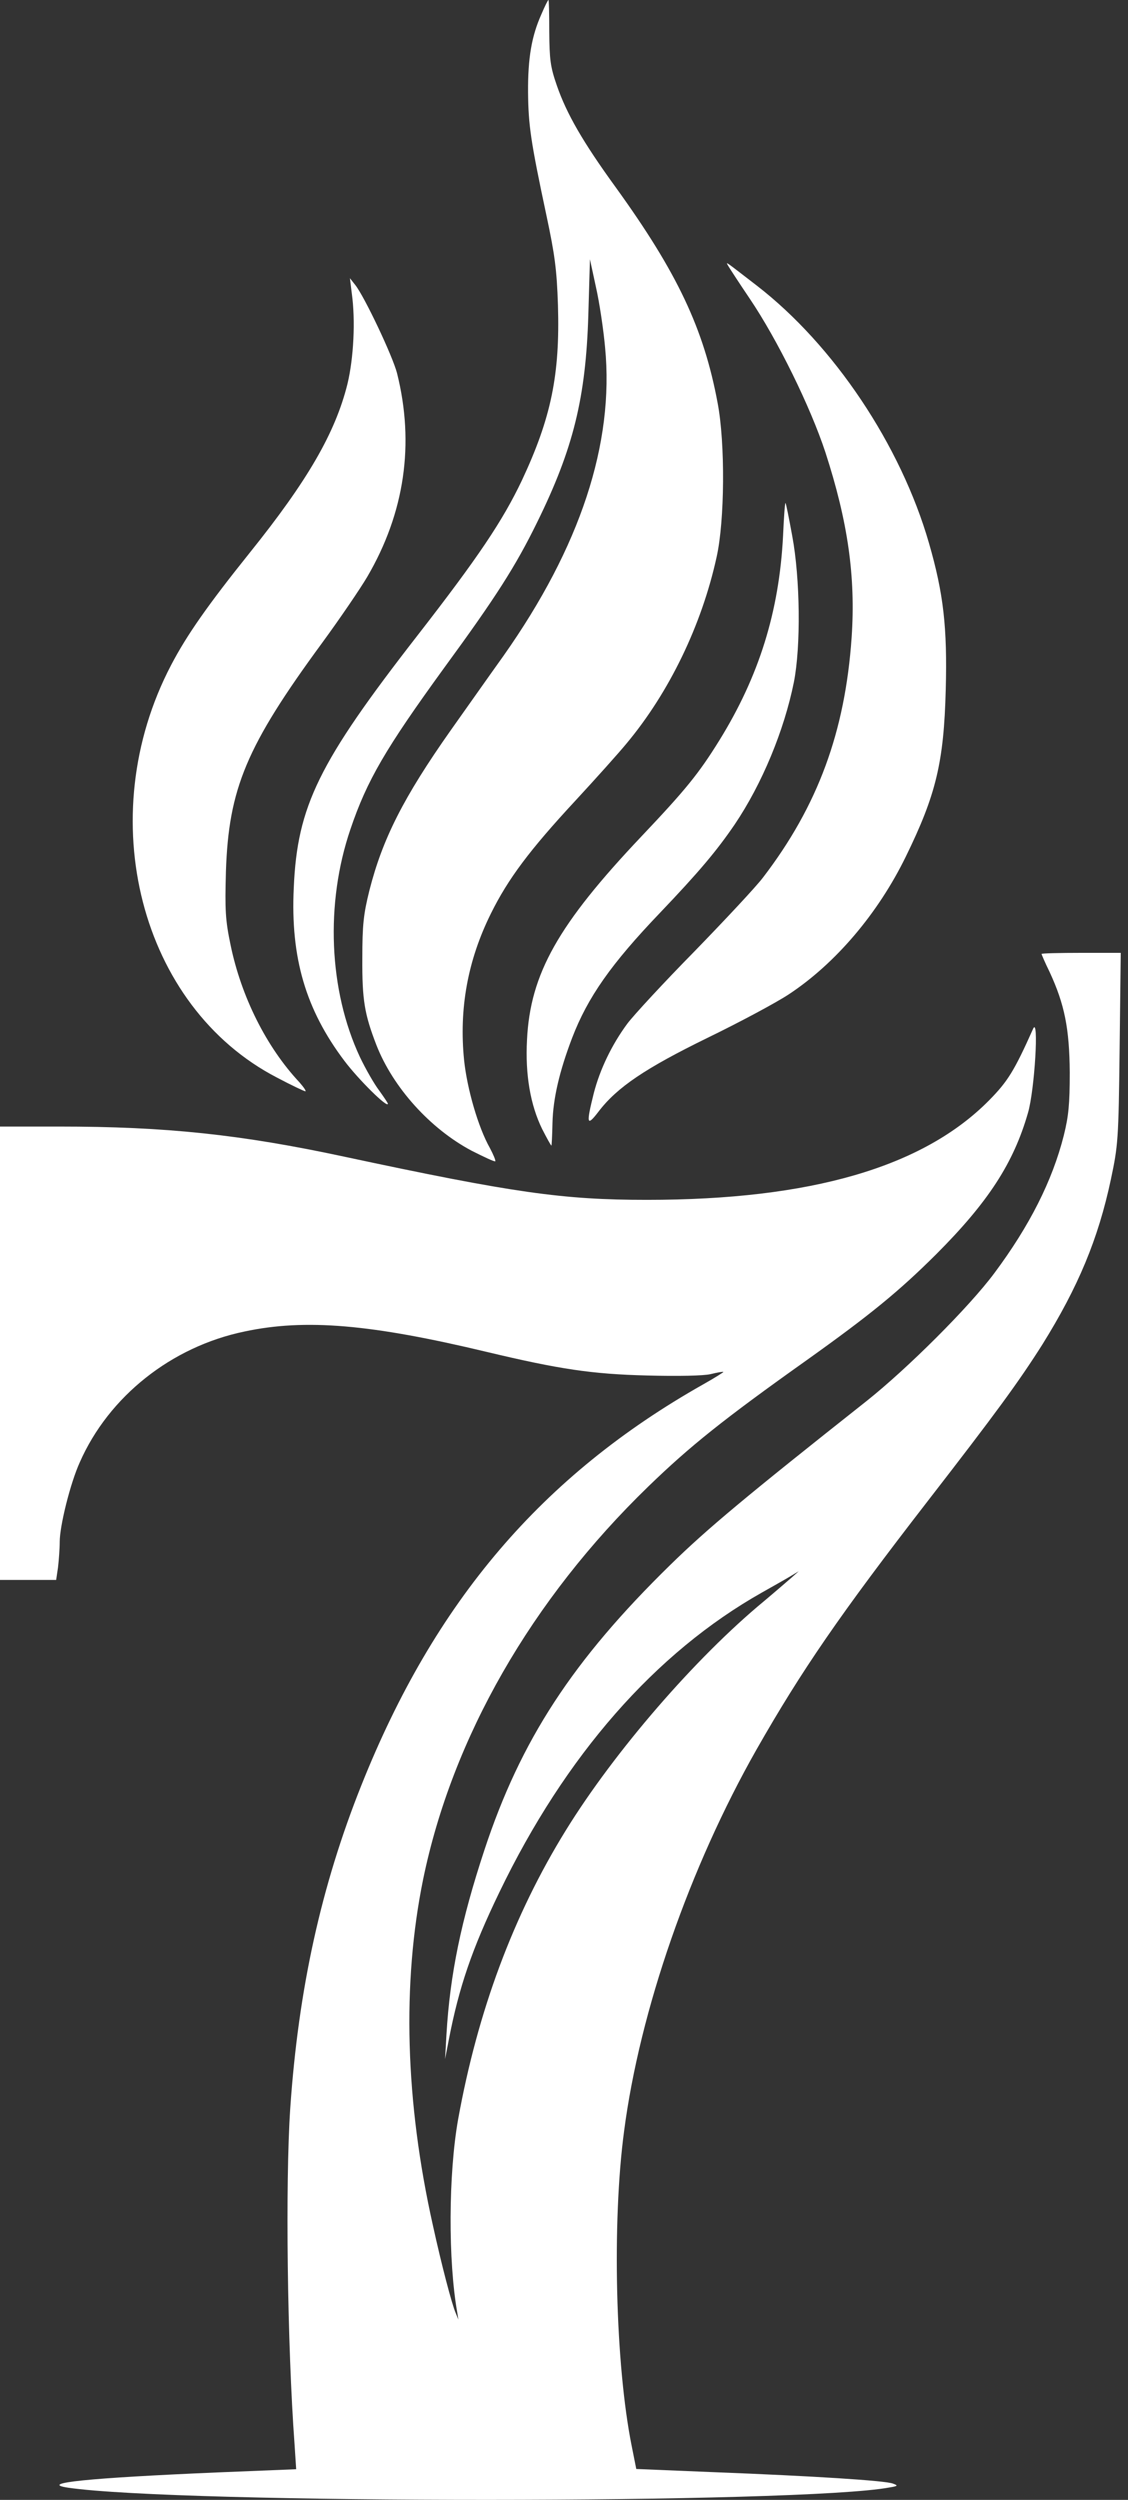 <?xml version="1.0" encoding="UTF-8"?> <svg xmlns="http://www.w3.org/2000/svg" width="14" height="31" viewBox="0 0 14 31" fill="none"><rect x="0" y="0" width="14" height="31" fill="#333333" stroke="none"/><path d="M6.719 0.178C6.598 0.448 6.551 0.72 6.554 1.145C6.558 1.552 6.585 1.747 6.783 2.676C6.884 3.151 6.911 3.339 6.925 3.787C6.951 4.649 6.84 5.184 6.477 5.958C6.238 6.46 5.935 6.911 5.184 7.877C3.955 9.456 3.689 9.995 3.646 11.011C3.605 11.876 3.794 12.519 4.275 13.156C4.45 13.388 4.814 13.748 4.814 13.687C4.814 13.677 4.763 13.603 4.706 13.523C4.646 13.445 4.538 13.257 4.467 13.108C4.08 12.28 4.036 11.203 4.349 10.284C4.555 9.675 4.787 9.281 5.511 8.284C6.154 7.406 6.399 7.022 6.665 6.48C7.116 5.565 7.271 4.932 7.302 3.905L7.322 3.215L7.396 3.558C7.44 3.75 7.49 4.087 7.51 4.309C7.625 5.501 7.201 6.783 6.251 8.13C6.039 8.426 5.746 8.843 5.595 9.055C5.006 9.89 4.747 10.405 4.585 11.041C4.511 11.338 4.497 11.472 4.497 11.883C4.494 12.402 4.524 12.577 4.672 12.96C4.878 13.486 5.339 13.997 5.854 14.27C6.006 14.347 6.137 14.408 6.147 14.401C6.154 14.391 6.123 14.317 6.08 14.236C5.935 13.98 5.797 13.502 5.76 13.146C5.696 12.509 5.804 11.91 6.093 11.328C6.305 10.9 6.571 10.543 7.143 9.927C7.392 9.658 7.679 9.338 7.776 9.22C8.305 8.587 8.709 7.753 8.894 6.908C8.995 6.46 9.002 5.497 8.907 4.999C8.736 4.077 8.406 3.38 7.642 2.323C7.234 1.761 7.032 1.41 6.911 1.06C6.83 0.828 6.82 0.737 6.817 0.394C6.817 0.178 6.813 -7.62939e-06 6.807 -7.62939e-06C6.8 -7.62939e-06 6.76 0.081 6.719 0.178Z" fill="white"></path><path d="M9.039 3.299C9.055 3.326 9.173 3.508 9.305 3.703C9.651 4.215 10.059 5.046 10.244 5.608C10.523 6.467 10.621 7.147 10.57 7.904C10.489 9.072 10.153 9.991 9.469 10.883C9.382 10.998 8.998 11.408 8.618 11.799C8.237 12.186 7.864 12.59 7.786 12.694C7.594 12.954 7.446 13.26 7.369 13.559C7.275 13.937 7.281 13.977 7.426 13.788C7.658 13.482 8.012 13.246 8.783 12.869C9.177 12.678 9.631 12.435 9.789 12.331C10.372 11.947 10.9 11.324 11.243 10.621C11.617 9.857 11.715 9.453 11.738 8.55C11.758 7.783 11.711 7.362 11.53 6.736C11.18 5.521 10.348 4.279 9.392 3.541C8.985 3.228 9.005 3.238 9.039 3.299Z" fill="white"></path><path d="M4.366 3.636C4.413 3.972 4.39 4.44 4.312 4.763C4.161 5.369 3.817 5.962 3.1 6.854C2.582 7.5 2.319 7.874 2.124 8.247C1.134 10.136 1.74 12.486 3.44 13.364C3.619 13.459 3.777 13.533 3.79 13.533C3.804 13.533 3.77 13.482 3.716 13.421C3.306 12.984 2.993 12.358 2.861 11.715C2.797 11.408 2.791 11.287 2.804 10.806C2.838 9.779 3.057 9.254 3.996 7.975C4.218 7.672 4.47 7.302 4.558 7.153C5.023 6.359 5.147 5.504 4.928 4.629C4.874 4.417 4.524 3.679 4.41 3.535L4.343 3.45L4.366 3.636Z" fill="white"></path><path d="M9.719 6.642C9.671 7.588 9.419 8.389 8.927 9.183C8.672 9.594 8.51 9.793 7.961 10.372C6.928 11.462 6.581 12.075 6.541 12.893C6.517 13.331 6.585 13.708 6.729 14.001C6.786 14.112 6.837 14.206 6.844 14.206C6.847 14.206 6.854 14.081 6.857 13.927C6.864 13.62 6.945 13.28 7.1 12.873C7.295 12.364 7.588 11.95 8.19 11.321C8.672 10.816 8.894 10.553 9.119 10.223C9.459 9.719 9.732 9.059 9.853 8.46C9.941 8.015 9.931 7.174 9.833 6.648C9.793 6.43 9.756 6.241 9.749 6.238C9.742 6.231 9.729 6.413 9.719 6.642Z" fill="white"></path><path d="M12.927 11.829C12.927 11.836 12.97 11.937 13.028 12.055C13.213 12.455 13.273 12.755 13.277 13.297C13.277 13.694 13.263 13.839 13.203 14.081C13.061 14.643 12.778 15.202 12.341 15.788C12.028 16.209 11.26 16.973 10.755 17.374C9.261 18.555 8.779 18.956 8.318 19.407C7.11 20.588 6.463 21.575 6.012 22.942C5.723 23.817 5.585 24.483 5.541 25.231L5.524 25.534L5.571 25.291C5.696 24.645 5.857 24.17 6.197 23.467C7.015 21.77 8.133 20.494 9.459 19.747C9.597 19.669 9.759 19.578 9.813 19.545L9.914 19.484L9.826 19.562C9.776 19.605 9.624 19.737 9.483 19.855C8.628 20.561 7.625 21.723 7.026 22.692C6.369 23.753 5.928 24.944 5.686 26.281C5.565 26.961 5.561 28.038 5.676 28.681L5.689 28.765L5.655 28.681C5.608 28.573 5.48 28.085 5.373 27.597C5.029 26.062 4.989 24.594 5.251 23.308C5.612 21.551 6.595 19.838 8.049 18.431C8.561 17.936 8.971 17.606 10.015 16.865C10.803 16.303 11.156 16.014 11.617 15.556C12.267 14.906 12.58 14.421 12.758 13.802C12.842 13.519 12.896 12.593 12.822 12.758C12.587 13.284 12.506 13.411 12.277 13.644C11.456 14.475 10.062 14.879 8.029 14.879C6.985 14.879 6.372 14.792 4.275 14.344C2.989 14.068 2.057 13.97 0.734 13.97H0V16.781V19.592H0.35H0.697L0.72 19.437C0.73 19.35 0.741 19.208 0.741 19.121C0.741 18.922 0.872 18.394 0.99 18.134C1.35 17.316 2.128 16.7 3.033 16.512C3.79 16.35 4.605 16.421 6.039 16.764C6.945 16.98 7.349 17.04 8.029 17.057C8.416 17.067 8.729 17.061 8.82 17.04C8.901 17.02 8.975 17.007 8.978 17.013C8.981 17.017 8.87 17.087 8.726 17.168C6.729 18.296 5.396 19.858 4.487 22.134C3.986 23.386 3.703 24.668 3.602 26.15C3.541 27.065 3.565 29.075 3.656 30.314L3.676 30.62L2.69 30.66C1.097 30.728 0.465 30.792 0.845 30.849C2.228 31.051 9.944 31.051 11.041 30.846C11.146 30.829 11.149 30.822 11.082 30.798C10.988 30.761 10.089 30.704 8.87 30.657L7.897 30.617L7.84 30.331C7.638 29.324 7.594 27.563 7.746 26.426C7.941 24.931 8.561 23.154 9.389 21.696C9.951 20.71 10.429 20.016 11.513 18.616C12.361 17.522 12.64 17.141 12.937 16.673C13.381 15.96 13.63 15.367 13.788 14.623C13.876 14.206 13.883 14.142 13.896 13.001L13.91 11.816H13.418C13.149 11.816 12.927 11.822 12.927 11.829Z" fill="white"></path></svg> 